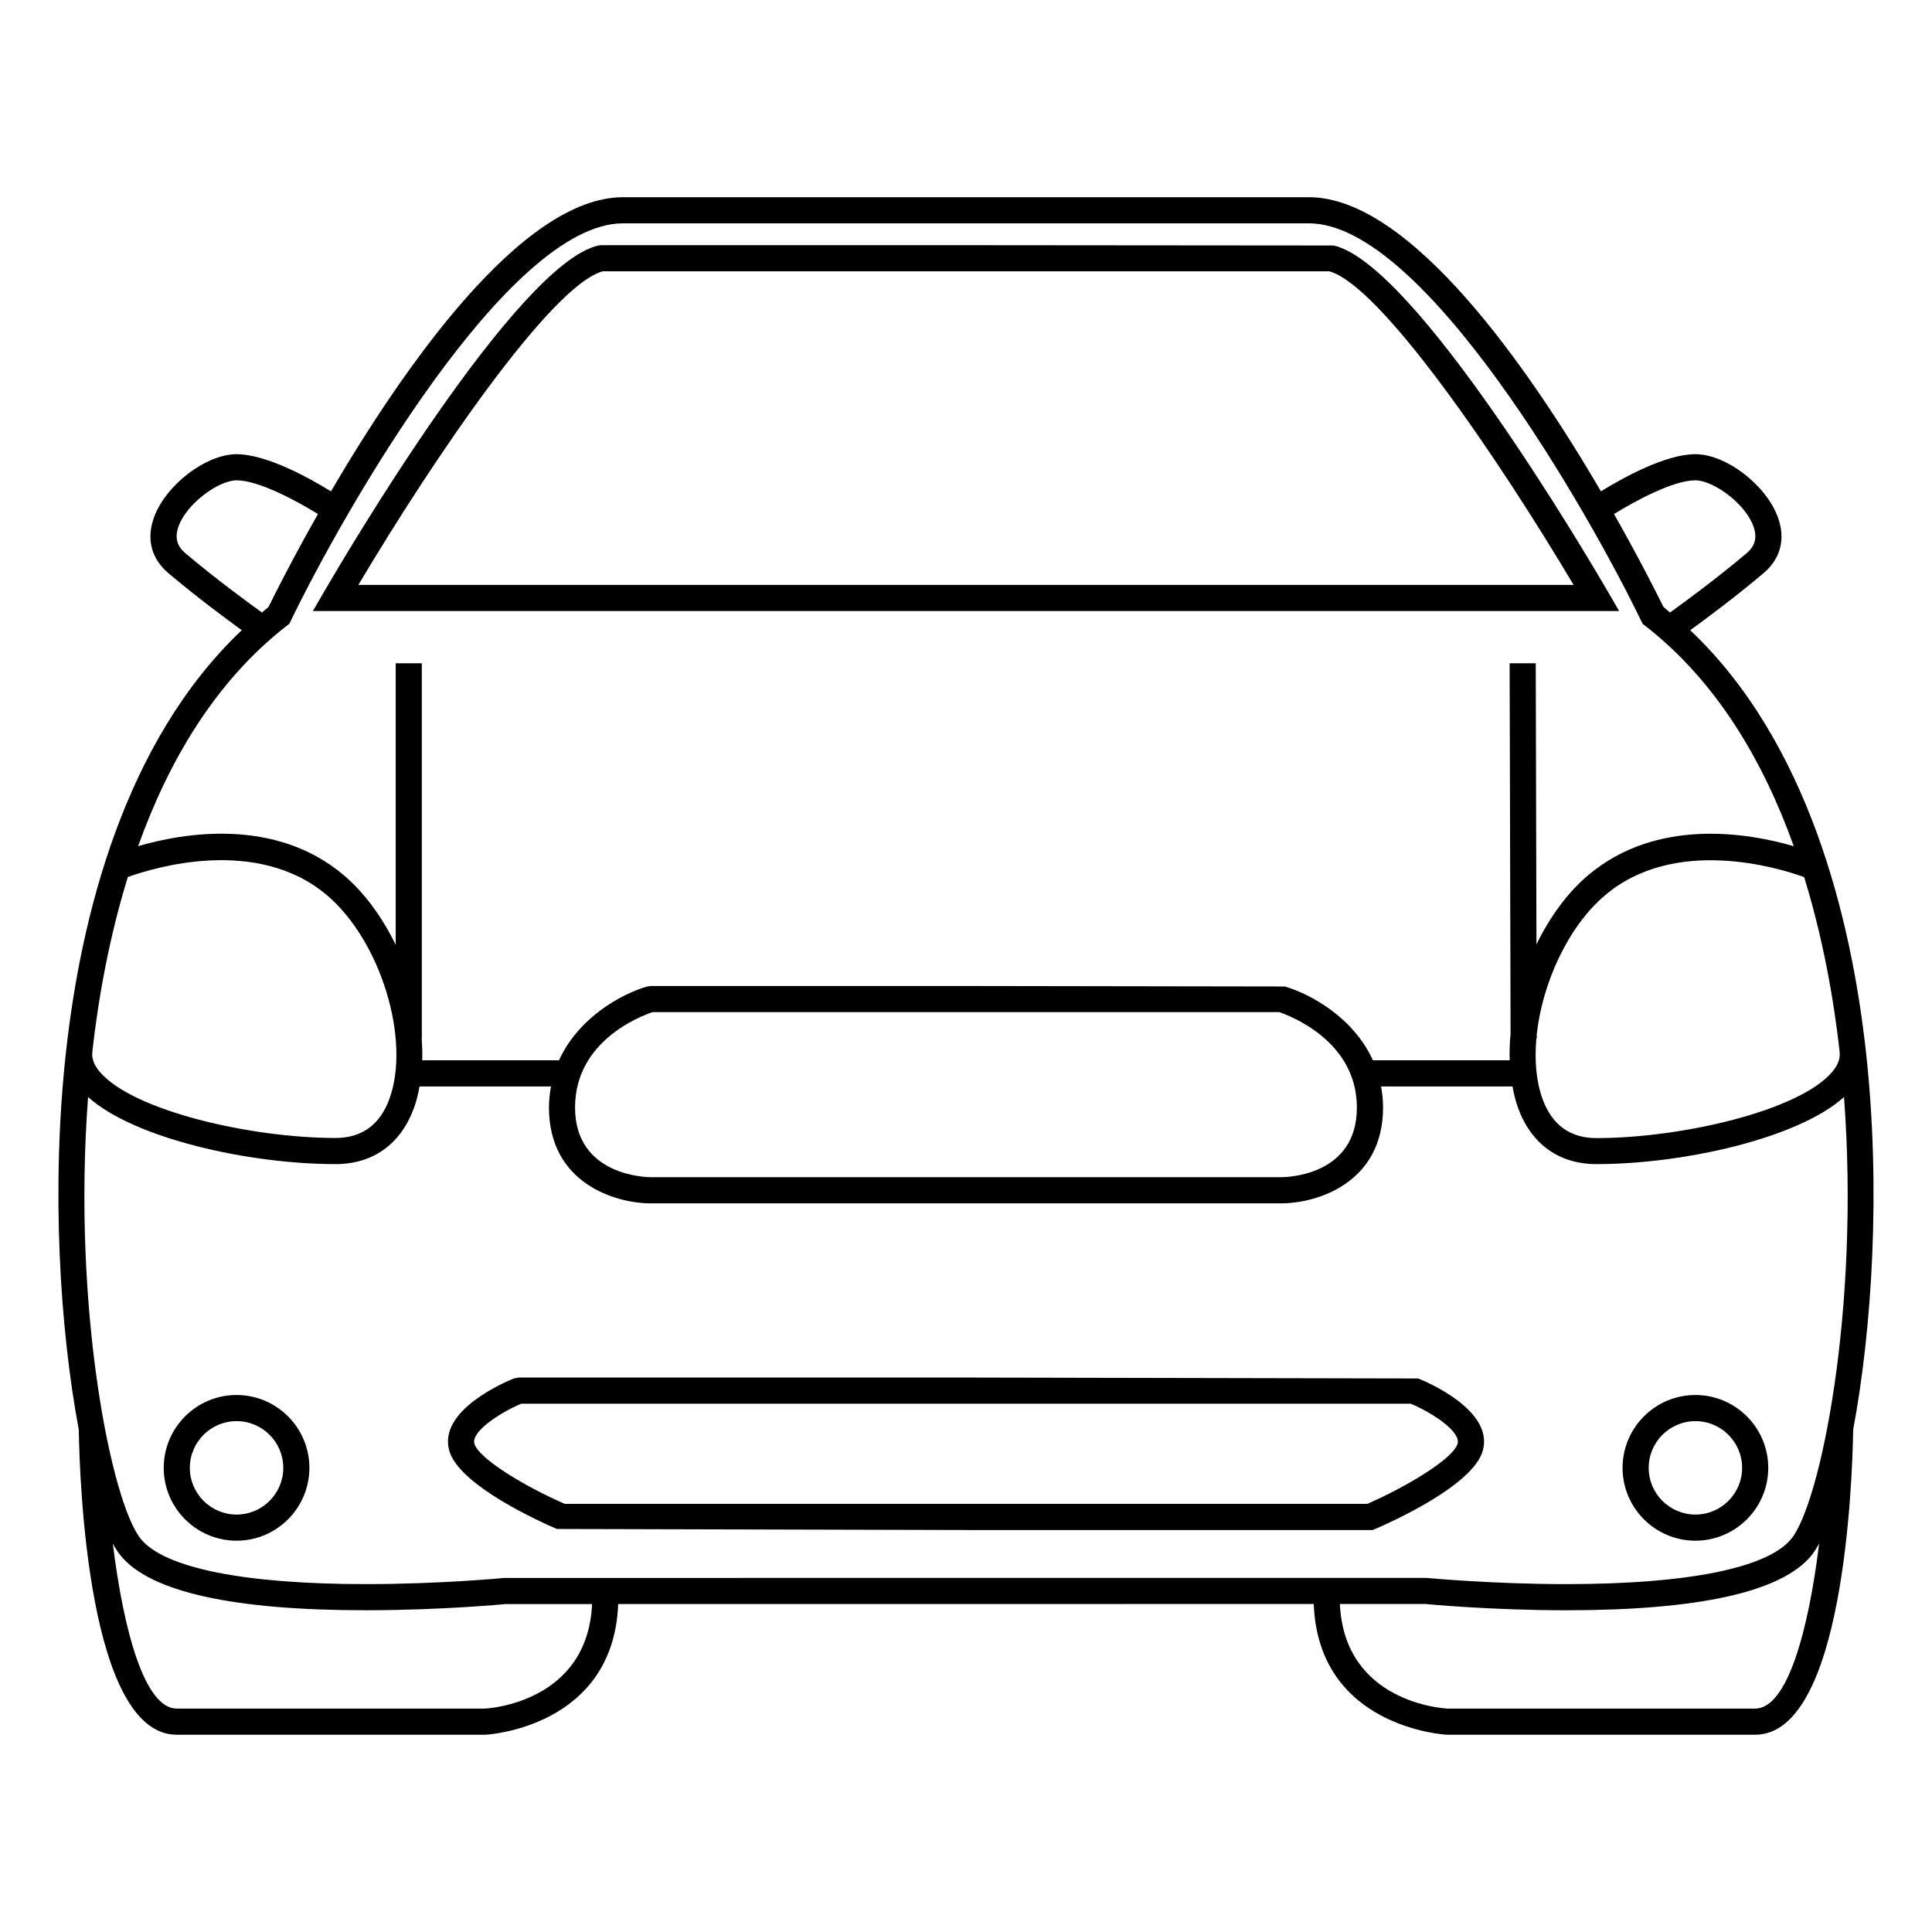 <?xml version="1.0" encoding="UTF-8"?>
<!-- Uploaded to: SVG Repo, www.svgrepo.com, Generator: SVG Repo Mixer Tools -->
<svg fill="#000000" width="800px" height="800px" version="1.1" viewBox="144 144 512 512" xmlns="http://www.w3.org/2000/svg">
 <g>
  <path d="m206.69 513.69c-10.645 0-19.301 8.66-19.301 19.305 0 10.645 8.656 19.305 19.301 19.305s19.305-8.66 19.305-19.305c0-10.645-8.66-19.305-19.305-19.305zm0 31.684c-6.82 0-12.379-5.562-12.379-12.379 0-6.828 5.559-12.379 12.379-12.379 6.832 0 12.383 5.551 12.383 12.379 0 6.824-5.559 12.379-12.383 12.379z"/>
  <path d="m638.46 422.43c-3.91-35.172-15.262-81.805-46.535-111.42 4.383-3.176 12.125-8.934 19.457-15.141 4.523-3.836 5.863-9.098 3.769-14.816-3.148-8.586-13.758-16.691-21.855-16.691-8.012 0-19.453 6.41-25.023 9.848-18.914-32.336-50.383-77.949-77.391-77.949l-181.78 0.004c-27.004 0-58.469 45.613-77.387 77.949-5.57-3.441-17.02-9.848-25.027-9.848-8.09 0-18.707 8.113-21.855 16.691-2.098 5.715-0.754 10.977 3.773 14.816 7.336 6.203 15.086 11.965 19.469 15.133-31.281 29.609-42.629 76.246-46.547 111.42-4.082 36.605-1.594 74.074 3.352 100.44 0.223 13.844 2.535 80.855 25.965 80.855h81.863c0.344-0.02 33.875-1.891 35.121-34.637l184.33-0.012c1.238 32.758 34.77 34.625 35.258 34.648h81.723c23.449 0 25.75-67.062 25.977-80.875 4.941-26.355 7.426-63.836 3.348-100.42zm-6.926 0.309-0.031 0.012c0.246 1.789-0.434 3.582-2.098 5.481-8.918 10.242-40.004 17.375-62.336 17.375-6.949 0-11.738-3.473-14.246-10.273-1.715-4.676-2.191-10.281-1.664-16.176h0.098l-0.004-1.043c1.492-13.629 8.312-28.547 18.066-36.828 18.57-15.789 46.129-7.254 52.801-4.848 4.93 15.984 7.809 32.078 9.414 46.301zm-38.238-151.45c4.664 0 13.121 6 15.359 12.141 1.074 2.953 0.52 5.223-1.754 7.144-7.918 6.707-16.445 12.953-20.34 15.754-0.59-0.484-1.133-1.012-1.734-1.48-1.387-2.84-6.141-12.352-13.098-24.625 5.676-3.504 15.723-8.934 21.566-8.934zm-400.2 19.285c-2.273-1.918-2.828-4.191-1.754-7.144 2.254-6.141 10.695-12.141 15.355-12.141 5.856 0 15.895 5.438 21.562 8.934-6.957 12.273-11.707 21.785-13.098 24.625-0.598 0.473-1.145 0.996-1.727 1.484-3.902-2.805-12.418-9.047-20.34-15.758zm26.941 19.223 0.648-0.492 0.348-0.73c14.184-29.305 57.66-105.39 88.07-105.39h181.79c30.406 0 73.891 76.086 88.066 105.4l0.332 0.73 0.66 0.492c19.133 14.855 31.457 36.195 39.418 58.441-11.828-3.445-36.281-7.769-54.562 7.754-5.512 4.68-10.137 11.117-13.629 18.277l-0.191-74.512-6.918 0.016 0.25 98.188c-0.238 2.383-0.297 4.727-0.23 7.019h-36.25c-5.144-11.336-16.535-17.582-23.352-19.559l-84.488-0.133h-83.547l-0.957 0.137c-6.816 1.969-18.203 8.219-23.348 19.555h-36.25c0.051-1.91 0-3.859-0.156-5.836h0.047v-99.379h-6.922v74.629c-3.508-7.215-8.156-13.703-13.699-18.414-18.27-15.527-42.734-11.195-54.559-7.75 7.965-22.25 20.289-43.582 39.43-58.441zm283.55 127.7c0 17.84-18.008 18.461-20.051 18.469h-167.09c-0.816 0-20.051-0.207-20.051-18.469 0-17.695 17.488-24.254 20.582-25.281h166.01c2.977 1.016 20.598 7.699 20.598 25.281zm-325.71-61.074c6.66-2.41 34.234-10.941 52.801 4.84 14.242 12.105 22.258 38.359 16.488 54.047-2.508 6.801-7.301 10.262-14.246 10.262-22.328 0-53.414-7.133-62.336-17.367-1.66-1.891-2.34-3.695-2.098-5.473l-0.023-0.012c1.602-14.223 4.477-30.312 9.414-46.297zm94.695 220.37h-81.727c-8.52 0-14.125-20.73-16.938-43.711 0.691 1.27 1.391 2.352 2.086 3.199 7.894 9.582 29.738 14.453 64.926 14.453 20.016 0 37.18-1.641 37.02-1.641h22.969c-1.211 26.051-27.348 27.641-28.336 27.699zm336.57 0h-81.559c-1.152-0.059-27.297-1.641-28.496-27.719h22.621c0.176 0.02 17.348 1.664 37.352 1.664h0.012c35.176 0 57.02-4.871 64.914-14.453 0.711-0.855 1.406-1.949 2.106-3.238-2.812 22.988-8.414 43.746-16.949 43.746zm9.508-44.914c-6.34 7.684-27.492 11.926-59.57 11.926-19.66 0-36.516-1.613-37.031-1.641l-122.05-0.004-122.39 0.012c-0.16 0.02-17 1.633-36.676 1.633-32.082 0-53.242-4.242-59.582-11.926-7.723-9.375-18.262-60.773-14.008-117.16 12.246 11.027 42.703 17.781 65.586 17.781 9.871 0 17.242-5.254 20.75-14.809 0.672-1.809 1.145-3.769 1.512-5.773h34.832c-0.324 1.785-0.539 3.633-0.539 5.586 0 20.094 17.637 25.398 26.973 25.398l83.547-0.004h83.543c9.34 0 26.98-5.305 26.98-25.406 0-1.961-0.215-3.797-0.527-5.578h34.832c0.363 2.016 0.836 3.965 1.508 5.785 3.5 9.547 10.871 14.801 20.742 14.801 22.887 0 53.344-6.75 65.602-17.77 4.242 56.395-6.289 107.78-14.023 117.15z"/>
  <path d="m573.09 305.93-3.023-5.203c-5.156-8.871-51.016-86.867-72.641-91.668l-97.422-0.082h-96.668l-0.75 0.082c-21.633 4.801-67.492 82.793-72.648 91.668l-3.023 5.203zm-269.34-90.035h192.5c13.629 3.68 44.953 49.75 64.766 83.109h-322.04c19.809-33.355 51.133-79.43 64.77-83.109z"/>
  <path d="m519.82 509.31-119.82-0.246h-118.54l-1.285 0.246c-2.07 0.828-20.184 8.395-17.105 19.172 2.621 9.199 24.203 18.863 28.504 20.711l108.43 0.277h107.77l0.664-0.277c4.297-1.848 25.887-11.512 28.504-20.711 3.074-10.777-15.043-18.344-17.109-19.172zm-13.492 33.234h-212.67c-10.777-4.707-22.809-12.035-23.938-15.949-0.891-3.148 6.586-8.137 12.418-10.602h235.72c5.836 2.449 13.316 7.441 12.418 10.602-1.133 3.91-13.168 11.242-23.945 15.949z"/>
  <path d="m593.3 513.69c-10.645 0-19.305 8.66-19.305 19.305 0 10.645 8.66 19.305 19.305 19.305s19.305-8.66 19.305-19.305c0-10.645-8.66-19.305-19.305-19.305zm0 31.684c-6.82 0-12.379-5.562-12.379-12.379 0-6.828 5.559-12.379 12.379-12.379 6.828 0 12.379 5.551 12.379 12.379 0 6.824-5.547 12.379-12.379 12.379z"/>
 </g>
</svg>